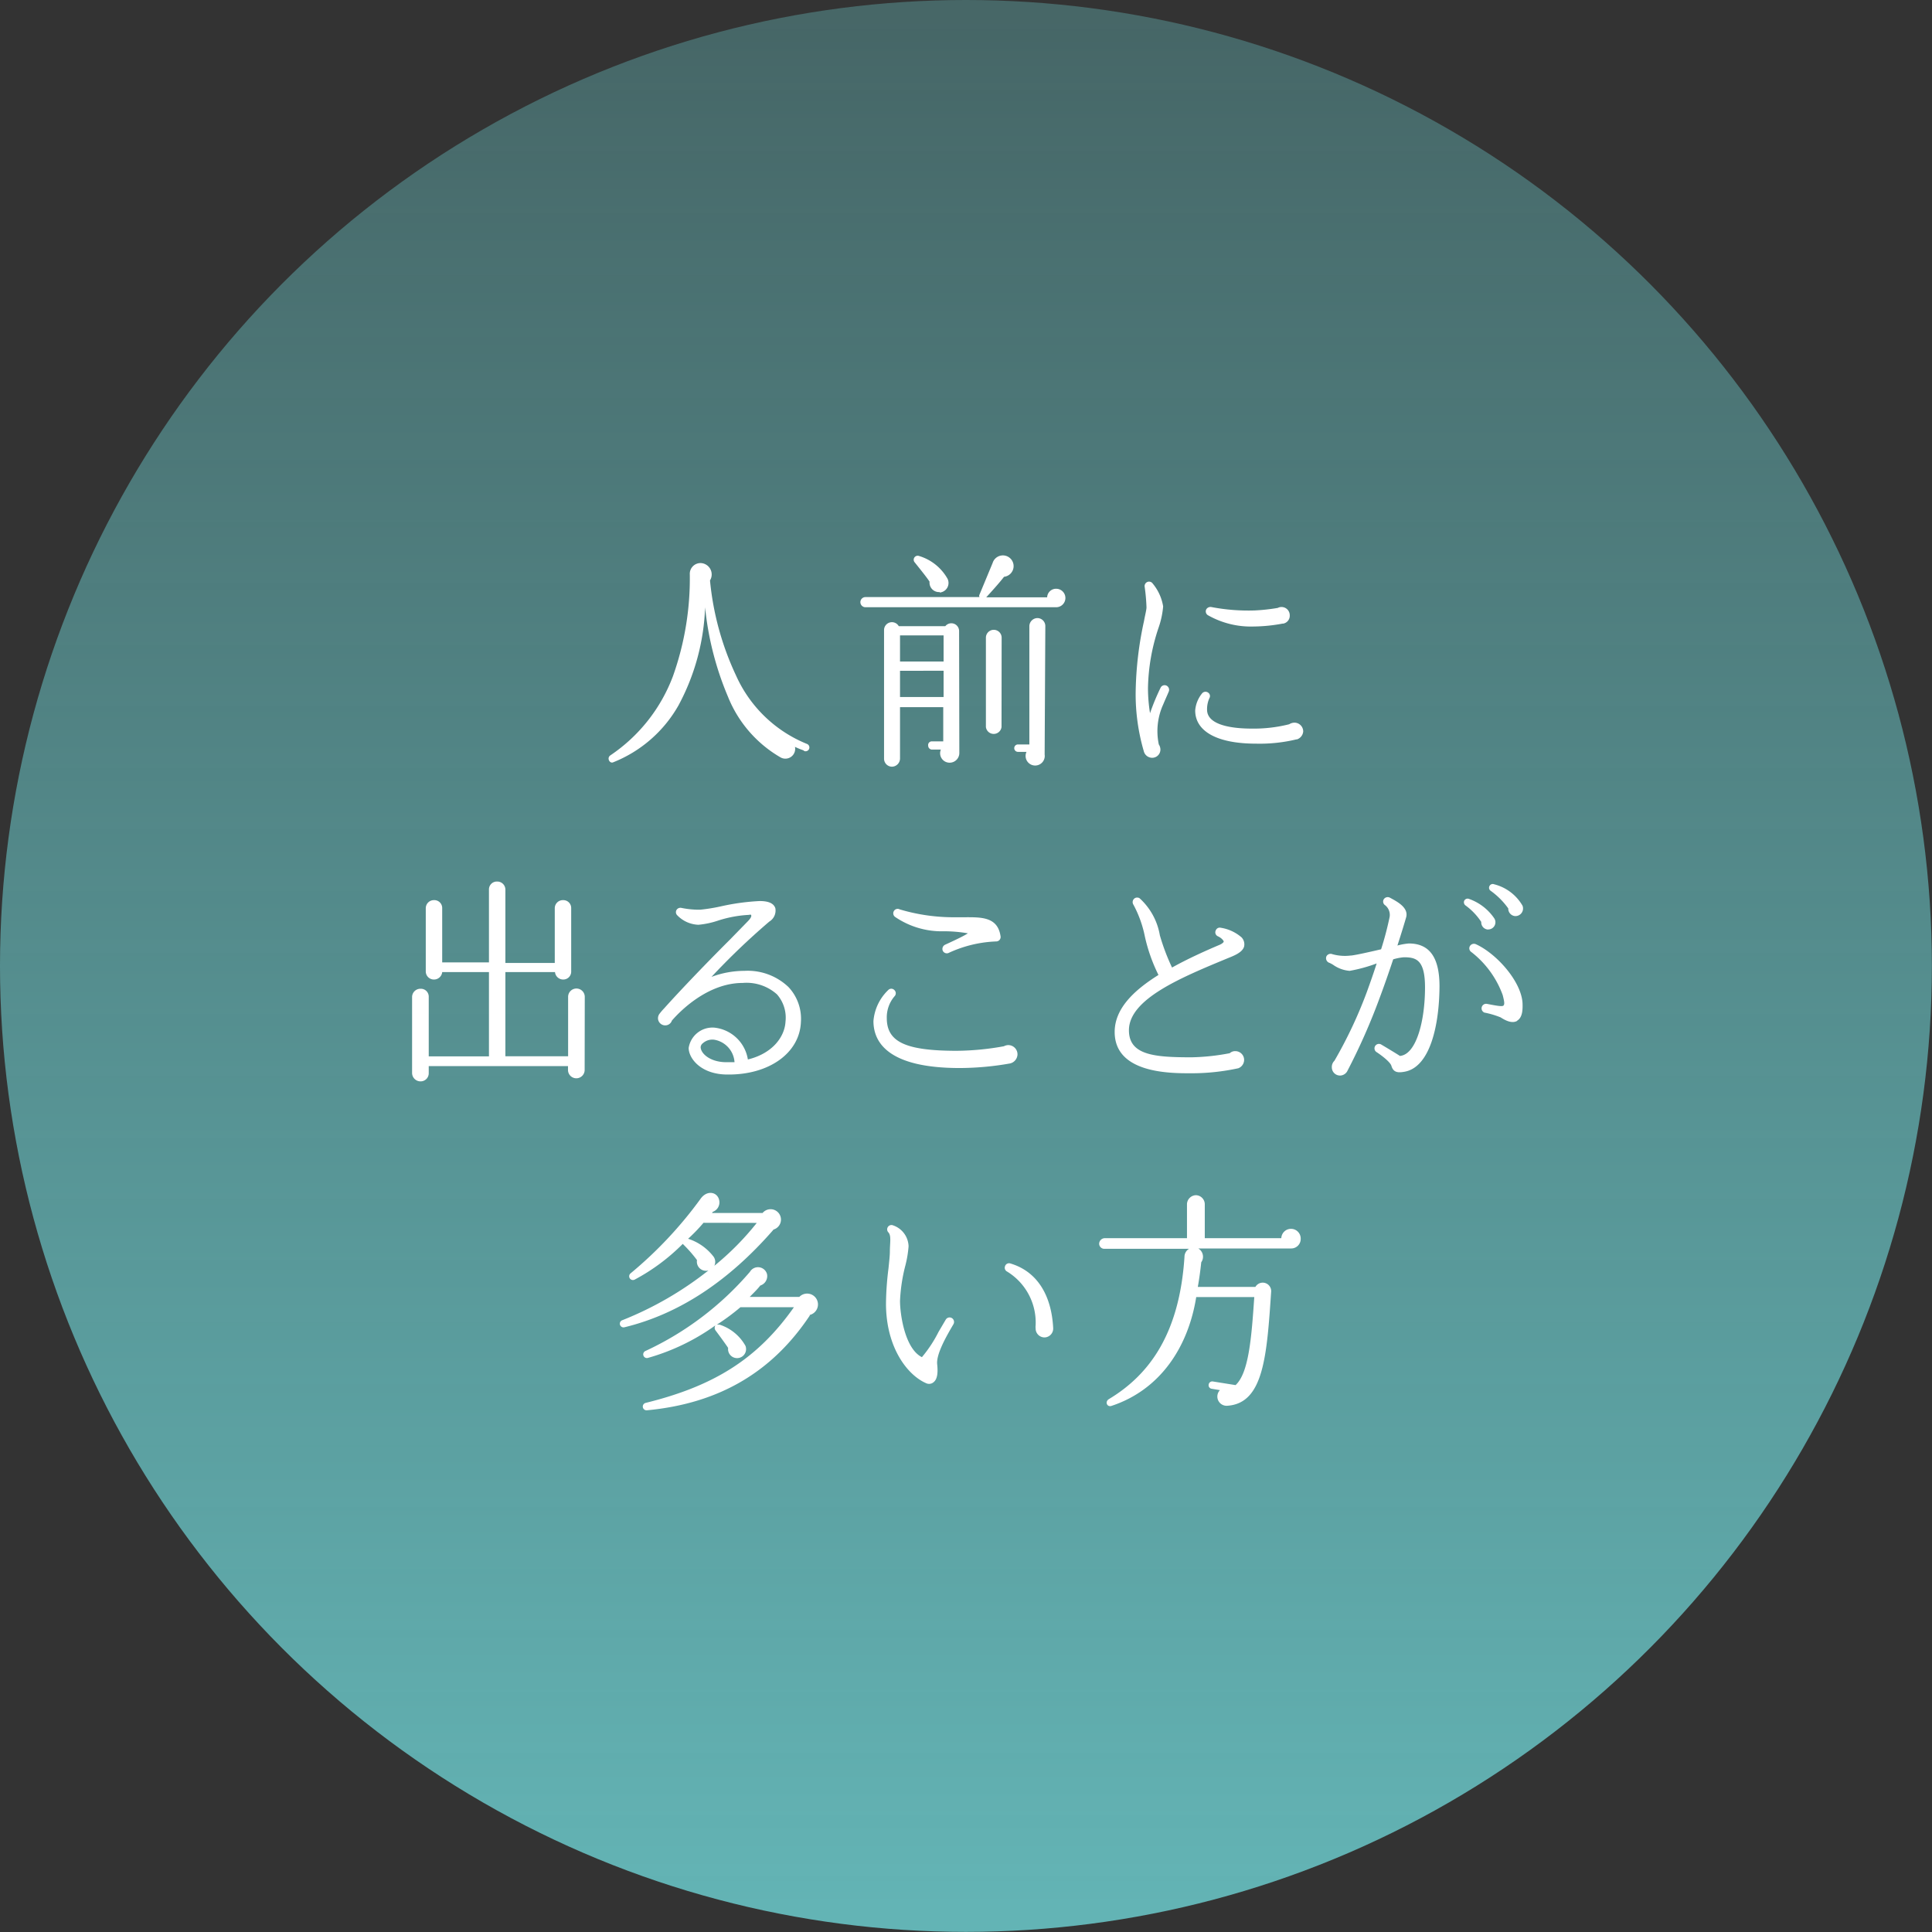 <svg xmlns="http://www.w3.org/2000/svg" xmlns:xlink="http://www.w3.org/1999/xlink" viewBox="0 0 169.39 169.39"><rect x="0" y="0" width="169.39" height="169.39" fill="#333333" stroke="none"/><defs><style>.cls-1{fill:url(#名称未設定グラデーション_28);}.cls-2{fill:#fff;}</style><linearGradient id="名称未設定グラデーション_28" x1="84.69" y1="1.98" x2="84.69" y2="167.22" gradientUnits="userSpaceOnUse"><stop offset="0" stop-color="#63b4b5" stop-opacity="0.4"/><stop offset="1" stop-color="#63b4b5"/></linearGradient></defs><title>osusume1</title><g id="レイヤー_2" data-name="レイヤー 2"><g id="contents"><circle class="cls-1" cx="84.69" cy="84.69" r="84.69"/><path class="cls-2" d="M70.43,65.78a5.6,5.6,0,0,1-.73-.3.86.86,0,0,1-1.29.91,10.77,10.77,0,0,1-4.59-5.32,27,27,0,0,1-2-7.82,19.58,19.58,0,0,1-2.33,8.59,11.42,11.42,0,0,1-5.74,5c-.3.12-.57-.38-.24-.61A14.52,14.52,0,0,0,59,59.29a25.58,25.58,0,0,0,1.48-8.92.94.94,0,0,1,1-1,1,1,0,0,1,.77,1.52,25.15,25.15,0,0,0,2.28,8.33,11.56,11.56,0,0,0,6.21,6,.33.33,0,1,1-.22.63Z"/><path class="cls-2" d="M92.66,53.24H75.88a.44.44,0,1,1,0-.89h10a.22.22,0,0,1,0-.22l1.15-2.77a.94.94,0,1,1,1,1.21c-.42.55-1.15,1.35-1.56,1.8h5.34a.78.78,0,0,1,.79-.75.81.81,0,1,1,0,1.62ZM84.11,66a.85.85,0,0,1-.85.87.83.83,0,0,1-.77-1.15H81.7a.34.34,0,0,1-.32-.34A.32.32,0,0,1,81.7,65h1V62H78.91v4.51a.72.72,0,0,1-.71.71.7.7,0,0,1-.69-.71V55.24a.69.69,0,0,1,1.29-.34h4.08a.68.68,0,0,1,1.21.42ZM78.91,58h3.82V55.71H78.91Zm0,3.11h3.82v-2.3H78.91Zm3.48-9.2A.83.83,0,0,1,81.5,51c-.22-.36-1-1.31-1.29-1.68a.35.35,0,0,1,.38-.57,4.27,4.27,0,0,1,2.49,2A.84.84,0,0,1,82.39,51.95Zm5.42,11.83a.69.69,0,0,1-1.37,0V55.91a.69.69,0,0,1,1.38,0Zm3.78,2.41A.84.84,0,1,1,90,65.92h-.75a.32.32,0,0,1,0-.65h1V54.9a.72.72,0,0,1,.71-.71.7.7,0,0,1,.69.71Z"/><path class="cls-2" d="M102,61.73a5.65,5.65,0,0,0-.4,3.54.83.83,0,0,1,.14.44.72.72,0,0,1-.73.73.76.76,0,0,1-.73-.59,17.82,17.82,0,0,1-.71-5.14,30.93,30.93,0,0,1,.73-6.25c.1-.55.22-1,.22-1.21a16.56,16.56,0,0,0-.16-1.8.39.39,0,0,1,.71-.28,4.17,4.17,0,0,1,.91,2,7.6,7.6,0,0,1-.4,1.86,17.39,17.39,0,0,0-.93,5.32,13.94,13.94,0,0,0,.18,2.18,19.47,19.47,0,0,1,.93-2.24.39.39,0,0,1,.51-.18.41.41,0,0,1,.2.53C102.29,61.07,102.13,61.41,102,61.73Zm11.69,3.09a13.73,13.73,0,0,1-3.58.38c-3.38,0-5.32-1.07-5.32-2.91a2.69,2.69,0,0,1,.59-1.48.39.39,0,0,1,.55-.08.36.36,0,0,1,.1.49,2.37,2.37,0,0,0-.2,1c0,1.44,2.45,1.66,3.9,1.66a12.66,12.66,0,0,0,3.3-.38.9.9,0,0,1,.46-.14.77.77,0,0,1,.77.77A.8.8,0,0,1,113.7,64.83Zm-1.21-10.15a14.42,14.42,0,0,1-2.59.26,7.61,7.61,0,0,1-4-1,.39.39,0,0,1-.1-.55.44.44,0,0,1,.4-.16,17.15,17.15,0,0,0,3.84.3,16.62,16.62,0,0,0,2-.22.67.67,0,0,1,.34-.08.72.72,0,0,1,.71.73A.7.7,0,0,1,112.48,54.68Z"/><path class="cls-2" d="M51.26,93.81a.73.73,0,1,1-1.46,0v-.34H37.59v.61a.71.71,0,0,1-.71.73.74.74,0,0,1-.75-.73V87.4a.73.73,0,0,1,.75-.71.69.69,0,0,1,.71.71v5.22h5.28V85.23h-4.1a.72.72,0,0,1-.71.65.71.71,0,0,1-.73-.71V79.63a.71.71,0,0,1,.73-.71.69.69,0,0,1,.71.71v4.75h4.1V78a.69.69,0,0,1,.71-.71.71.71,0,0,1,.73.71v6.43h4.33V79.63a.71.71,0,0,1,.73-.71.69.69,0,0,1,.71.71v5.54a.69.69,0,0,1-.71.71.72.72,0,0,1-.71-.65H44.31v7.38h5.5V87.4a.73.73,0,0,1,1.46,0Z"/><path class="cls-2" d="M63.78,94.21c-2.33,0-3.4-1.42-3.4-2.33a2.11,2.11,0,0,1,2.26-1.78,3.33,3.33,0,0,1,2.93,2.79c2.18-.53,3.23-2,3.3-3.32a3.09,3.09,0,0,0-.75-2.39,4,4,0,0,0-3-1c-3.13,0-5.58,2.57-6.21,3.3a.61.61,0,0,1-.59.42.63.63,0,0,1-.63-.63.65.65,0,0,1,.16-.42,4.89,4.89,0,0,1,.38-.44c1.52-1.7,4-4.27,5.74-6l1.6-1.64c.08-.08.32-.34.3-.49s-.1-.06-.34-.06A10.51,10.51,0,0,0,63,80.7a7.55,7.55,0,0,1-1.76.38,2.71,2.71,0,0,1-1.86-.83.38.38,0,0,1,0-.55.41.41,0,0,1,.36-.1,7.73,7.73,0,0,0,1.64.16,15.6,15.6,0,0,0,1.94-.32A19.85,19.85,0,0,1,66.61,79c.77,0,1.23.2,1.37.63a1.13,1.13,0,0,1-.53,1.17,62.48,62.48,0,0,0-5.07,4.85,8.26,8.26,0,0,1,2.89-.53,5.18,5.18,0,0,1,3.86,1.42,4.06,4.06,0,0,1,1.09,3.07C70.11,92.33,67.42,94.25,63.78,94.21Zm-1.15-3.05a1.25,1.25,0,0,0-1,.3.48.48,0,0,0-.2.34c0,.55.81,1.33,2.26,1.33.24,0,.49,0,.71,0A2.14,2.14,0,0,0,62.63,91.16Z"/><path class="cls-2" d="M88.55,93.24a25.73,25.73,0,0,1-4.41.4c-6.25,0-7.56-2.24-7.56-4.12a4.24,4.24,0,0,1,1.29-2.71.37.37,0,0,1,.55,0,.38.38,0,0,1,0,.55,2.84,2.84,0,0,0-.67,1.9c0,2.1,1.66,2.87,6.15,2.87a23.93,23.93,0,0,0,4.12-.4.84.84,0,0,1,.38-.1.81.81,0,0,1,.81.81A.84.84,0,0,1,88.55,93.24Zm-1.17-10.7a10.82,10.82,0,0,0-4.19,1,.39.39,0,0,1-.53-.18.41.41,0,0,1,.2-.53c1.07-.49,1.68-.79,2-1a12.28,12.28,0,0,0-2.08-.18,7.26,7.26,0,0,1-4.29-1.25.39.39,0,0,1-.1-.55.38.38,0,0,1,.49-.12,16.56,16.56,0,0,0,5,.69h.67c1.44,0,2.91-.06,3.17,1.64A.39.39,0,0,1,87.38,82.54Z"/><path class="cls-2" d="M107.53,84.06c-4,1.66-8.55,3.54-8.55,6.27,0,2.2,2.28,2.37,5.5,2.37a19.45,19.45,0,0,0,3.34-.36.69.69,0,0,1,.49-.18.77.77,0,0,1,.77.77.79.79,0,0,1-.51.73,19.3,19.3,0,0,1-4.19.44c-1.82,0-6.65,0-6.65-3.62,0-2,1.6-3.6,3.84-5a14.65,14.65,0,0,1-1.19-3.36,10,10,0,0,0-1-2.79.41.41,0,0,1,.1-.57.4.4,0,0,1,.44,0A5.65,5.65,0,0,1,101.69,82a18.69,18.69,0,0,0,1.07,2.83c1.31-.73,2.77-1.4,4.19-2,.22-.1.34-.22.34-.28s-.16-.3-.51-.46a.38.38,0,0,1-.18-.53.37.37,0,0,1,.42-.22,3.63,3.63,0,0,1,1.84.85.89.89,0,0,1,.22.79C108.93,83.55,108.06,83.84,107.53,84.06Z"/><path class="cls-2" d="M123.22,93.95c-.61.12-1.05.12-1.23-.51-.1-.32-.83-.89-1.29-1.19a.39.39,0,0,1,.4-.67c.44.26,1.29.77,1.64,1,1.44-.12,2.2-3.09,2.2-6,0-2.45-.79-2.65-1.86-2.65a4.55,4.55,0,0,0-.93.18c-.36,1.09-.77,2.26-1.15,3.28a54.69,54.69,0,0,1-2.89,6.55.74.74,0,0,1-.63.36.72.72,0,0,1-.71-.71A.76.76,0,0,1,117,93a39.22,39.22,0,0,0,2.83-6c.3-.83.61-1.7.87-2.53a13.33,13.33,0,0,1-2.37.65,2.9,2.9,0,0,1-1.42-.51,2.18,2.18,0,0,0-.42-.22.43.43,0,0,1-.2-.53.41.41,0,0,1,.53-.2,4.08,4.08,0,0,0,1.58.12c.28,0,1.62-.3,2.69-.55a28,28,0,0,0,.75-2.85,1.09,1.09,0,0,0-.38-1,.39.39,0,0,1-.14-.53.41.41,0,0,1,.55-.14c.59.32,1.64.85,1.42,1.7-.12.42-.4,1.35-.77,2.49a5.54,5.54,0,0,1,1-.18c1.82,0,2.69,1.23,2.69,3.76C126.19,89.84,125.41,93.48,123.22,93.95Zm7.26-12.45a.63.63,0,0,1-.61-.67,5.56,5.56,0,0,0-1.4-1.46.35.35,0,0,1-.1-.38.33.33,0,0,1,.42-.18A4.48,4.48,0,0,1,131,80.5.63.63,0,0,1,130.48,81.49Zm2.55,8c-.44.26-1,0-1.46-.3a7.69,7.69,0,0,0-1.42-.42.4.4,0,0,1,.18-.77c.57.1,1.35.28,1.48.16s.08-.38-.06-.93A8.42,8.42,0,0,0,129,83.47a.39.39,0,0,1-.14-.49.41.41,0,0,1,.53-.2c1.8.81,4,3.26,4.1,5.18C133.51,88.53,133.49,89.22,133,89.5Zm-.18-9.18a.65.65,0,0,1-.61-.67,6.65,6.65,0,0,0-1.56-1.56.32.32,0,0,1-.1-.38.32.32,0,0,1,.42-.18,4,4,0,0,1,2.49,1.88A.67.67,0,0,1,132.85,80.32Z"/><path class="cls-2" d="M67.81,107.82q-5.94,6.82-13.06,8.55a.32.32,0,1,1-.16-.63,30,30,0,0,0,7.52-4.35.8.8,0,0,1-1-.91,11.63,11.63,0,0,0-1.25-1.42,17.6,17.6,0,0,1-4.21,3.13.33.33,0,0,1-.36-.55,35.76,35.76,0,0,0,6.13-6.53c.57-.81,1.5-.61,1.64.14a.88.88,0,0,1-.57,1l-.06.1h4.43a.91.91,0,1,1,.93,1.46ZM71,115.34c-3.23,4.85-7.82,7.7-14.29,8.31a.33.33,0,0,1-.1-.65c6-1.48,9.81-3.86,13-8.39H64.92a19.41,19.41,0,0,1-2.08,1.54.64.64,0,0,1,.28,0A4,4,0,0,1,65.36,118a.79.79,0,1,1-1.52.18c-.22-.34-.83-1.17-1.11-1.54a.38.38,0,0,1,0-.44,19,19,0,0,1-5.9,2.85.32.32,0,0,1-.22-.61,27,27,0,0,0,9.14-6.93.82.82,0,0,1,1.5.2.87.87,0,0,1-.59,1c-.26.34-.65.71-.93,1h4.35a.95.95,0,1,1,.91,1.58Zm-9.32-8.13a14.76,14.76,0,0,1-1.35,1.4,4.57,4.57,0,0,1,2.24,1.58.79.79,0,0,1,.06.79,24.24,24.24,0,0,0,3.72-3.76Z"/><path class="cls-2" d="M82.17,119.63c.08.77,0,1.29-.3,1.54a.6.6,0,0,1-.63.12c-1.66-.69-3.56-3.13-3.56-7a26.38,26.38,0,0,1,.22-3.09c.06-.59.12-1.11.12-1.48,0-.75.14-1.35-.12-1.66a.38.38,0,0,1,.32-.65,2,2,0,0,1,1.44,1.86,9.62,9.62,0,0,1-.28,1.68,14.79,14.79,0,0,0-.47,3.11c0,1.15.42,4.19,1.92,4.93a11.36,11.36,0,0,0,1.46-2.22l.63-1.07a.39.39,0,0,1,.53-.14.4.4,0,0,1,.14.55C82.85,117.36,82.07,118.8,82.17,119.63Zm9.42-2.37a.78.78,0,0,1-.79-.79,1,1,0,0,1,0-.26,5.24,5.24,0,0,0-2.51-4.73.37.37,0,0,1-.18-.44.37.37,0,0,1,.49-.26c2.37.71,3.6,2.83,3.74,5.68A.78.78,0,0,1,91.59,117.26Z"/><path class="cls-2" d="M113.19,109.46h-8.13a.84.84,0,0,1,.26,1.21c-.08.77-.18,1.48-.3,2.16h5.05a.74.74,0,0,1,1.38.42c-.38,5.6-.65,9.79-3.84,10a.81.81,0,0,1-.65-1.37l-.73-.12a.31.31,0,0,1-.26-.36.32.32,0,0,1,.36-.28l2,.32c1.17-1.07,1.4-4.23,1.64-7.72h-5.09c-.69,4.33-3.11,8.11-7.42,9.54-.4.14-.61-.36-.24-.59,3.56-2.14,6.19-5.74,6.63-12.47a.82.82,0,0,1,.4-.71H96.83a.45.45,0,0,1-.46-.44.5.5,0,0,1,.46-.49h7.24v-3a.81.81,0,0,1,.79-.77.8.8,0,0,1,.77.77v3h6.71a.85.85,0,0,1,1.7.06A.83.83,0,0,1,113.19,109.46Z"/></g></g></svg>
